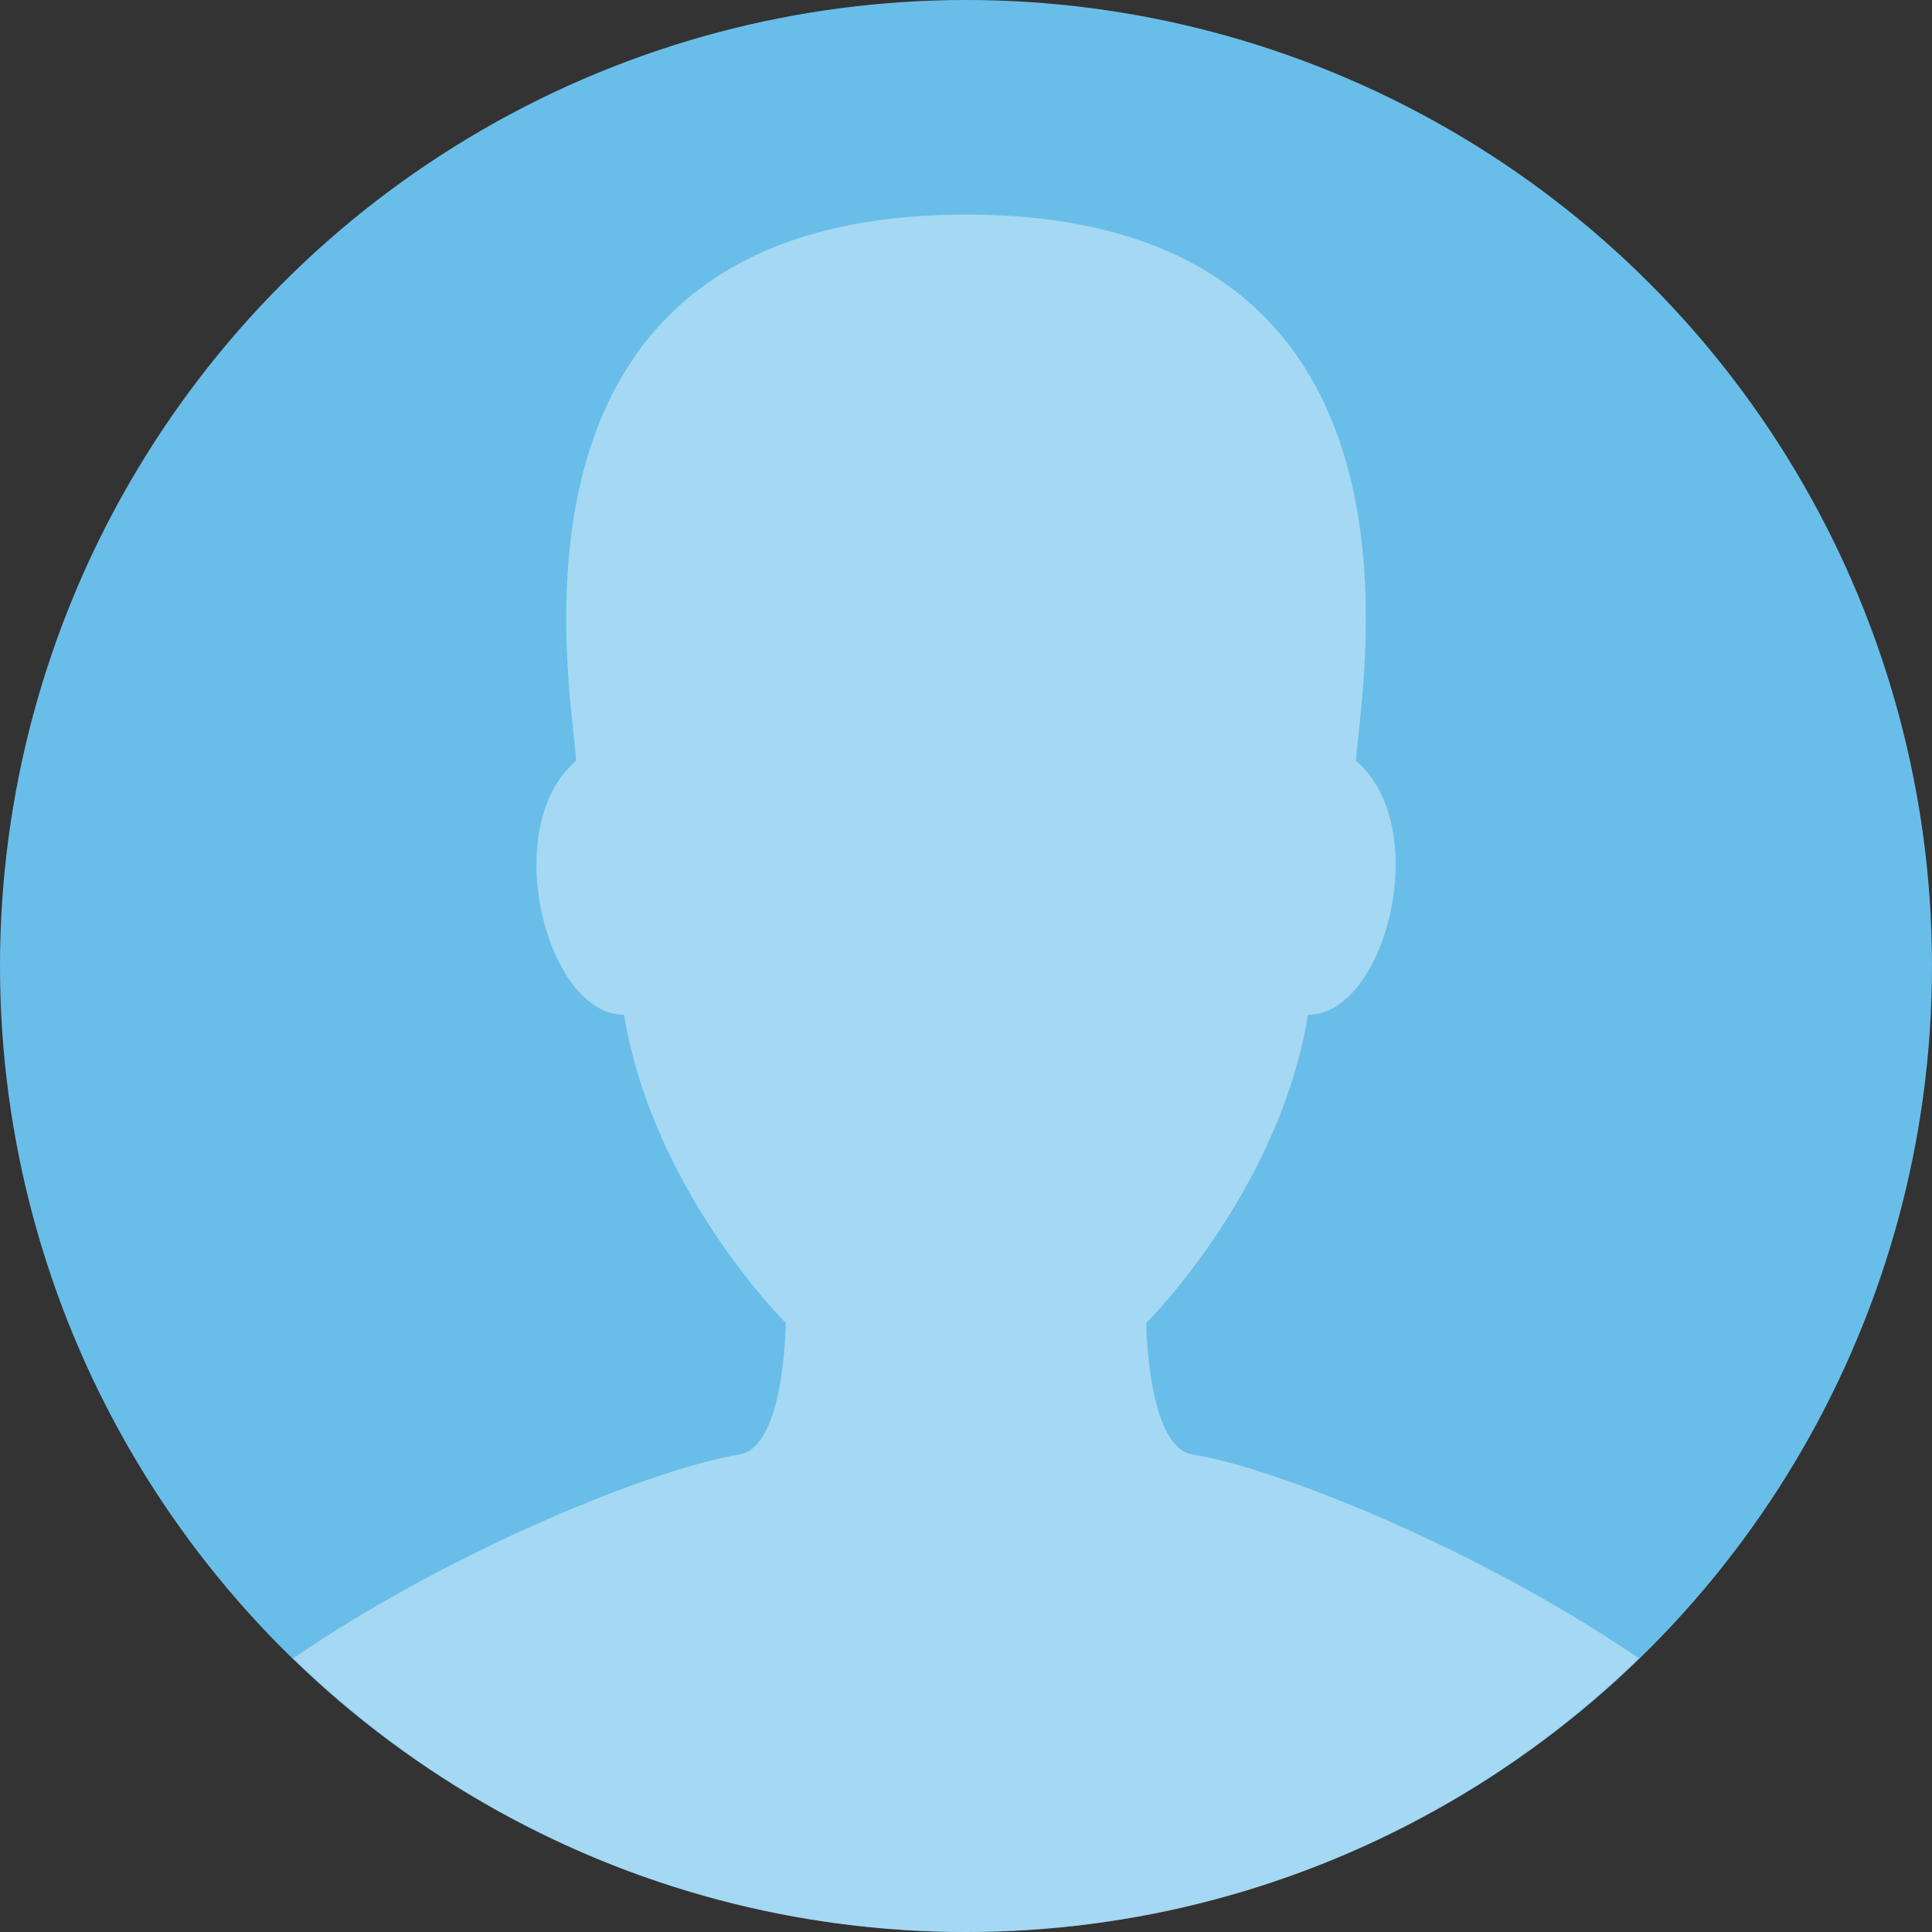 <?xml version="1.0" encoding="UTF-8"?>
<!-- Generator: Adobe Illustrator 16.0.4, SVG Export Plug-In . SVG Version: 6.00 Build 0)  -->
<!DOCTYPE svg PUBLIC "-//W3C//DTD SVG 1.1//EN" "http://www.w3.org/Graphics/SVG/1.1/DTD/svg11.dtd">
<svg version="1.1" id="Layer_1" xmlns="http://www.w3.org/2000/svg" xmlns:xlink="http://www.w3.org/1999/xlink" x="0px" y="0px" width="39.946px" height="39.946px" viewBox="0 0 39.946 39.946" enable-background="new 0 0 39.946 39.946" xml:space="preserve">
<rect x="0" y="0" width="39.946" height="39.946" fill="#333333" stroke="none"/>
<circle fill="#69BEE9" cx="19.973" cy="19.973" r="19.973"/>
<path opacity="0.4" fill="#FFFFFF" d="M24.655,30.072c-0.933-0.149-0.955-2.718-0.955-2.718s2.745-2.717,3.344-6.372  c1.609,0,2.603-3.884,0.993-5.25c0.068-1.439,2.069-11.295-8.063-11.295s-8.131,9.856-8.063,11.295  c-1.61,1.366-0.616,5.25,0.993,5.25c0.599,3.655,3.343,6.372,3.343,6.372s-0.021,2.569-0.956,2.718  c-1.661,0.264-5.829,1.895-9.23,4.215c3.597,3.497,8.5,5.659,13.913,5.659s10.315-2.162,13.913-5.659  C30.484,31.967,26.316,30.336,24.655,30.072z"/>
</svg>